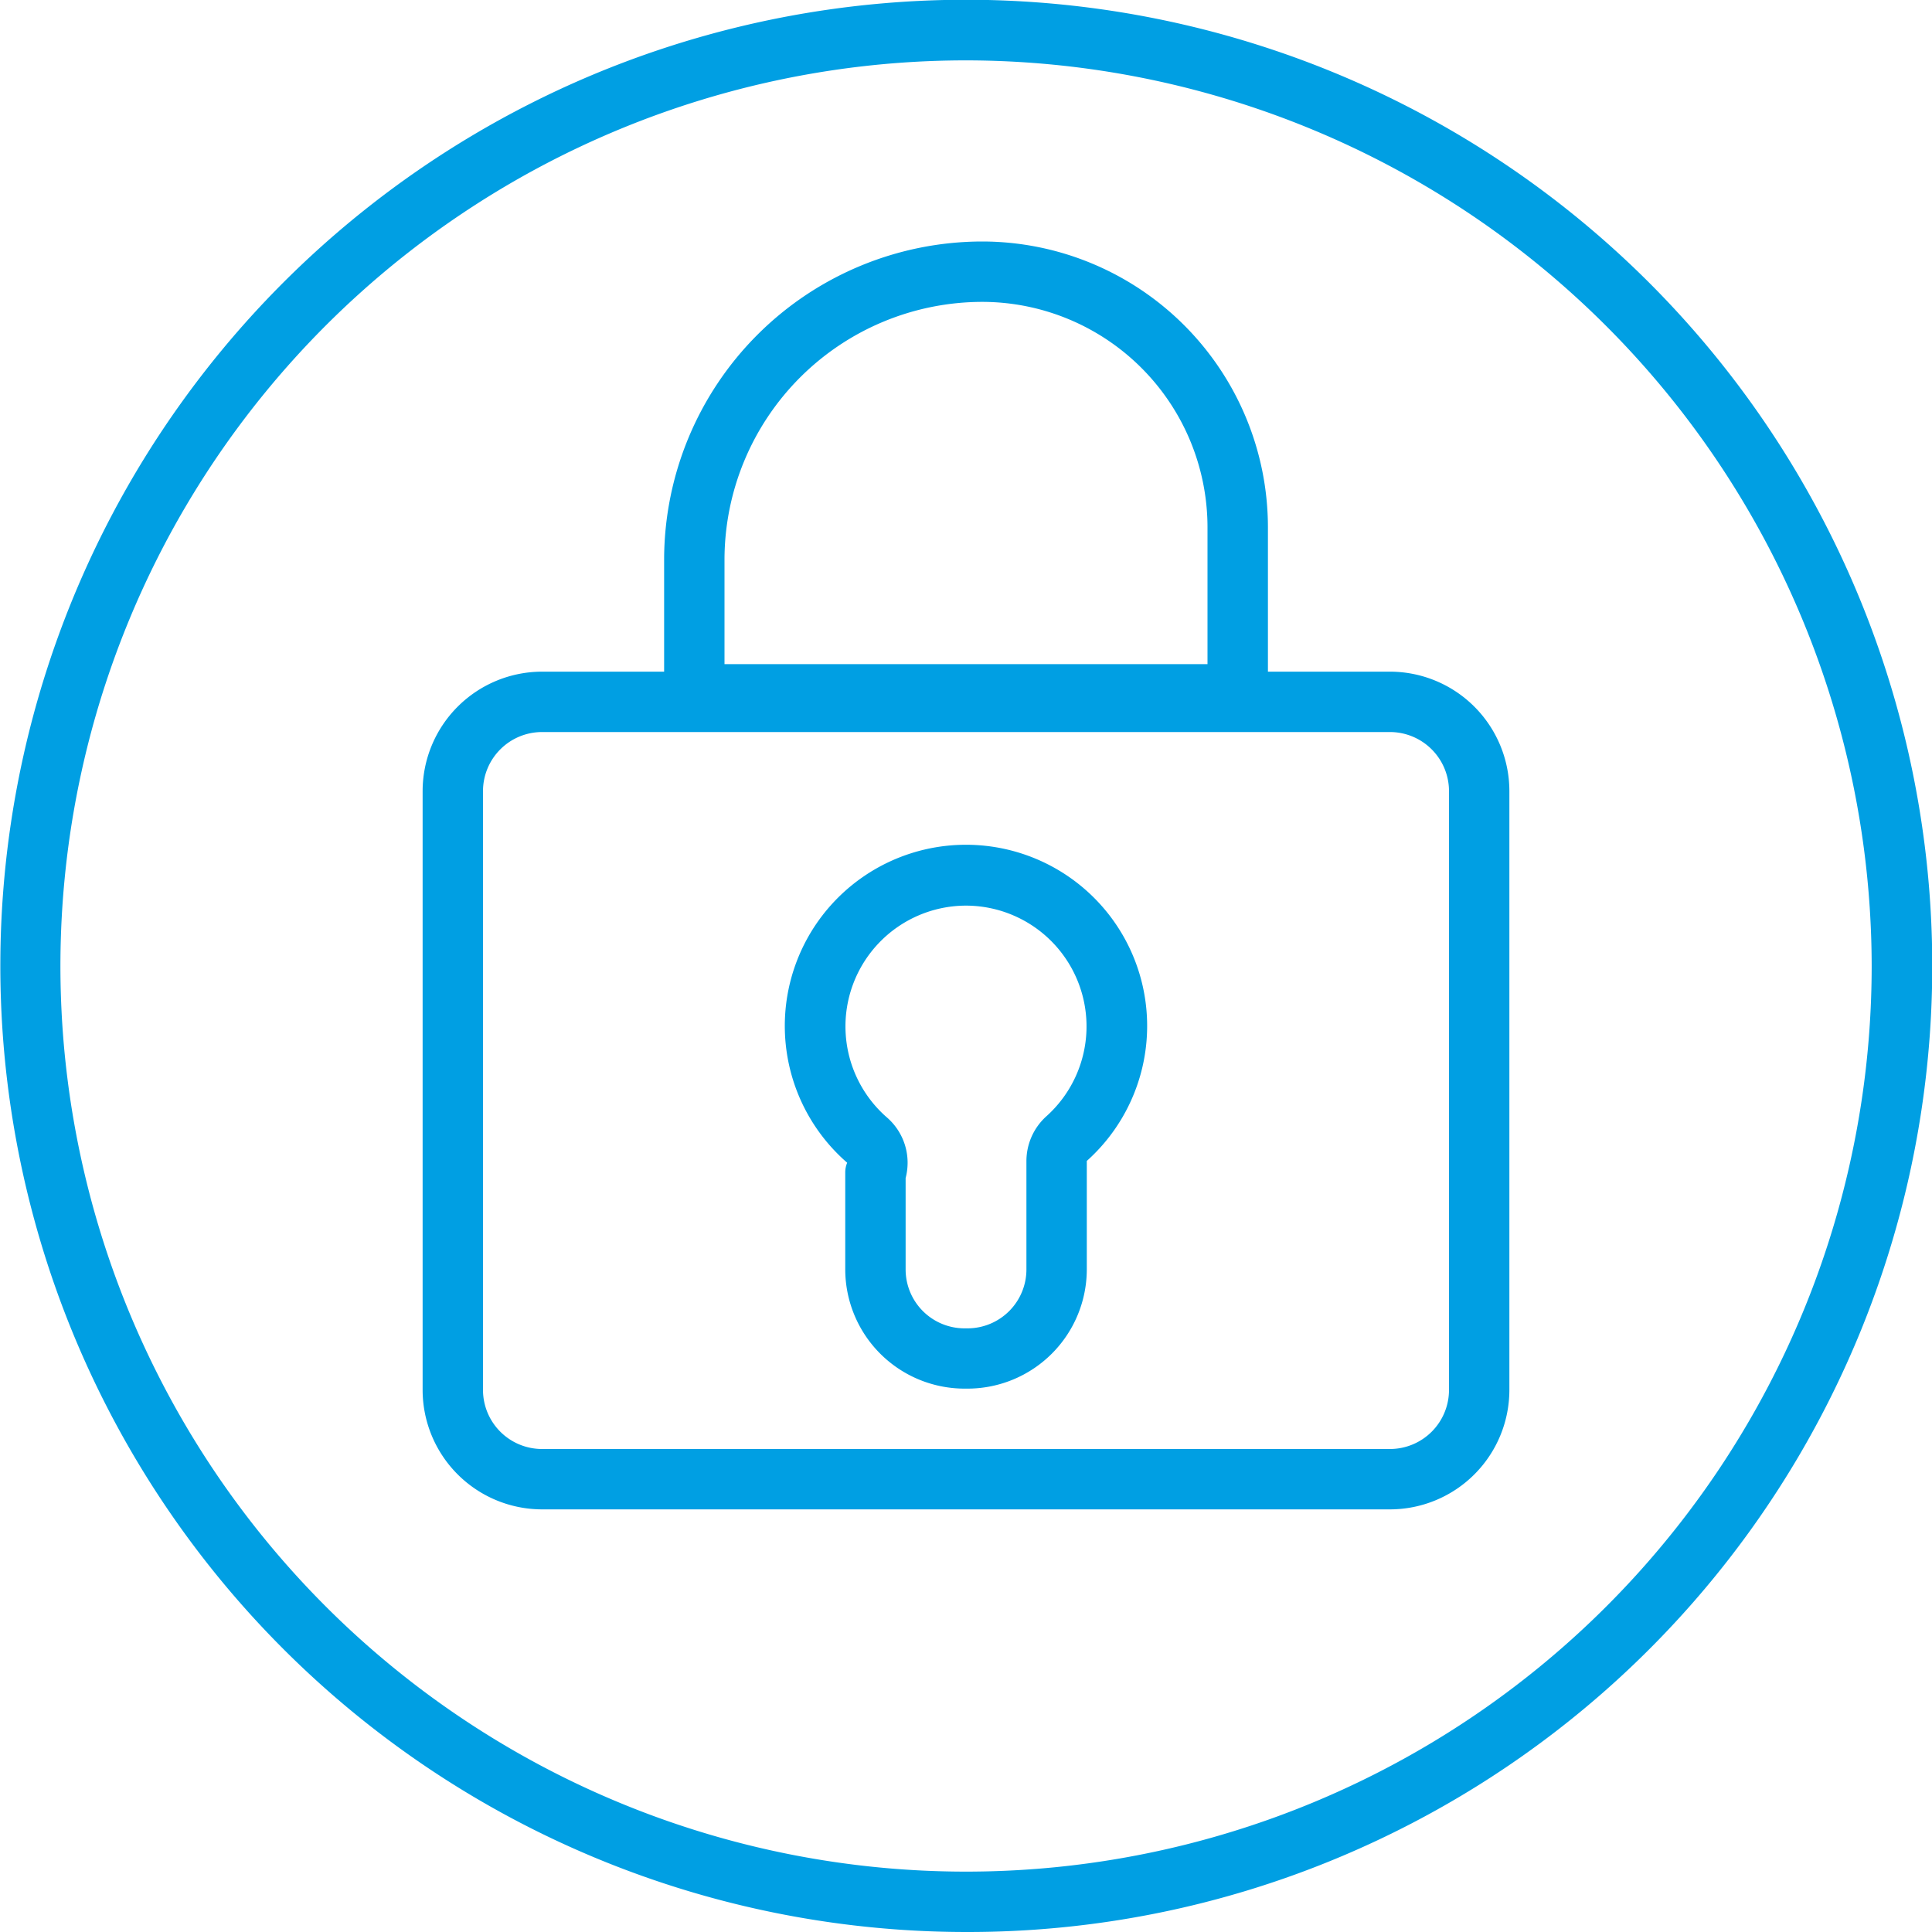 <svg xmlns="http://www.w3.org/2000/svg" width="40" height="40" viewBox="0 0 40 40"><path d="M20,40A20.005,20.005,0,0,1,12.215,1.572a20.005,20.005,0,0,1,15.57,36.857A19.875,19.875,0,0,1,20,40ZM20,1.25A18.75,18.75,0,1,0,38.751,20,18.771,18.771,0,0,0,20,1.25Zm8.779,30H11.222A2.475,2.475,0,0,1,8.75,28.779v-12.4a2.476,2.476,0,0,1,2.472-2.473H13.75V11.587A6.594,6.594,0,0,1,20.338,5a5.92,5.92,0,0,1,5.913,5.913v2.993h2.528a2.475,2.475,0,0,1,2.471,2.473v12.4A2.474,2.474,0,0,1,28.779,31.25ZM11.222,15.156A1.224,1.224,0,0,0,10,16.379v12.4A1.223,1.223,0,0,0,11.222,30H28.779A1.223,1.223,0,0,0,30,28.779v-12.4a1.224,1.224,0,0,0-1.221-1.223ZM20.338,6.25A5.343,5.343,0,0,0,15,11.587V13.75H25V10.914A4.669,4.669,0,0,0,20.338,6.25Zm-.306,22.5h-.063A2.472,2.472,0,0,1,17.5,26.281V24.273a.516.516,0,0,1,.04-.2,3.751,3.751,0,1,1,4.961-.037v2.242A2.472,2.472,0,0,1,20.031,28.75ZM20,18.75a2.5,2.5,0,0,0-1.639,4.384,1.241,1.241,0,0,1,.389,1.256v1.892a1.22,1.22,0,0,0,1.219,1.22h.063a1.22,1.22,0,0,0,1.219-1.22V24.039a1.249,1.249,0,0,1,.416-.93A2.5,2.5,0,0,0,20,18.75Z" fill="#009fe3"/></svg>